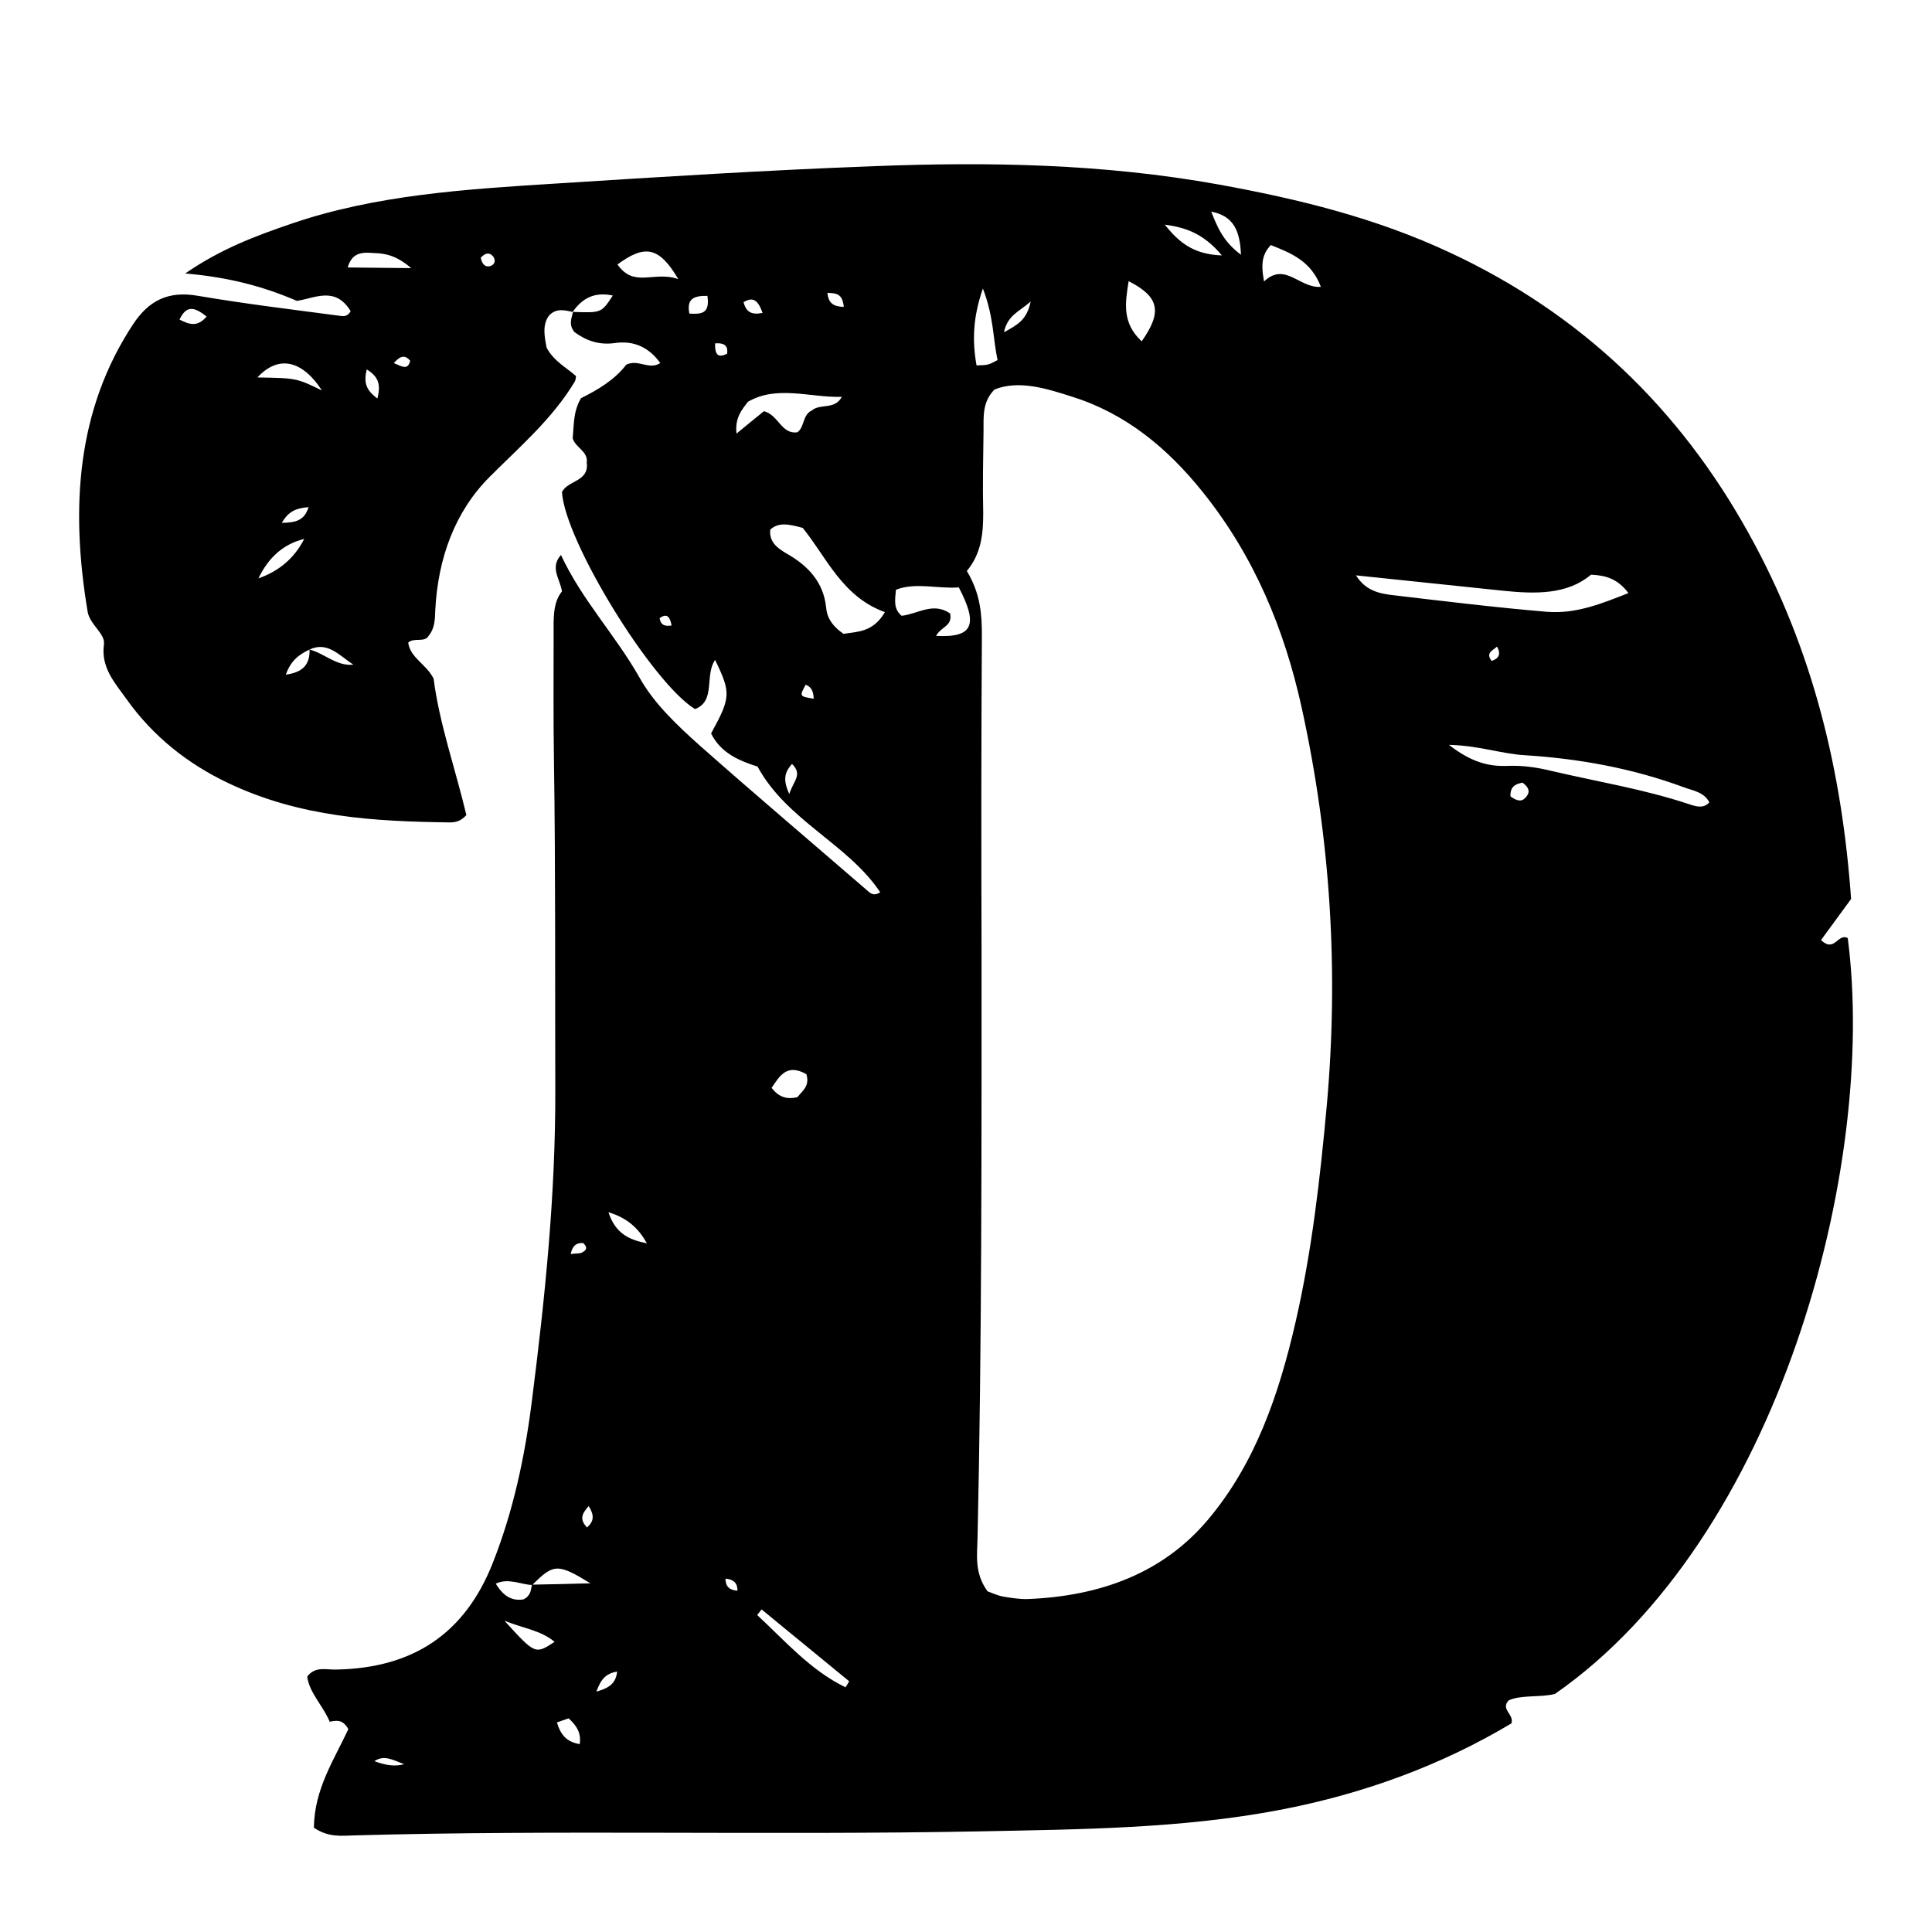 <?xml version="1.0" encoding="UTF-8"?> <svg xmlns="http://www.w3.org/2000/svg" xmlns:xlink="http://www.w3.org/1999/xlink" version="1.1" id="Layer_1" x="0px" y="0px" viewBox="0 0 57.79 57.79" style="enable-background:new 0 0 57.79 57.79;" xml:space="preserve"> <g> <path d="M9.87,51.52c-0.19-0.48-0.62-0.88-0.68-1.37c0.24-0.32,0.57-0.2,0.86-0.21c2.31-0.04,3.86-1.08,4.69-3.19 c0.61-1.54,0.96-3.17,1.17-4.85c0.39-3.06,0.71-6.16,0.7-9.3c-0.01-3.28,0.01-6.56-0.04-9.85c-0.02-1.25-0.01-2.51-0.01-3.76 c0-0.47-0.03-0.96,0.25-1.3c-0.06-0.38-0.37-0.71-0.03-1.09c0.62,1.34,1.64,2.41,2.35,3.67c0.43,0.77,1.12,1.42,1.79,2.02 c1.66,1.47,3.36,2.91,5.06,4.38c0.08,0.07,0.18,0.13,0.35,0.02c-0.98-1.46-2.79-2.14-3.67-3.76c-0.53-0.17-1.09-0.39-1.39-0.99 c0.59-1.08,0.6-1.21,0.12-2.2c-0.32,0.46,0.03,1.23-0.6,1.47c-1.28-0.78-3.89-5.02-3.98-6.49c0.16-0.35,0.82-0.31,0.74-0.88 c0.05-0.34-0.34-0.45-0.42-0.73c0.04-0.38,0.01-0.8,0.25-1.2c0.51-0.25,1.03-0.57,1.35-1c0.36-0.18,0.68,0.17,1.02-0.05 c-0.37-0.52-0.85-0.67-1.35-0.6c-0.48,0.07-0.87-0.07-1.22-0.33C17,9.7,17.1,9.52,17.14,9.33c0.85,0.03,0.85,0.03,1.19-0.49 c-0.56-0.12-0.92,0.09-1.2,0.49c-0.24-0.05-0.48-0.12-0.7,0.1c-0.22,0.28-0.14,0.65-0.08,0.97c0.22,0.41,0.59,0.59,0.88,0.85 c-0.01,0.06-0.01,0.12-0.04,0.17c-0.67,1.11-1.64,1.94-2.54,2.84c-1.04,1.04-1.55,2.43-1.63,3.99c-0.01,0.27-0.01,0.54-0.2,0.77 c-0.12,0.21-0.43,0.04-0.61,0.2c0.06,0.46,0.54,0.64,0.76,1.08c0.17,1.34,0.66,2.73,0.98,4.08c-0.17,0.19-0.33,0.22-0.5,0.22 c-2.25-0.03-4.47-0.15-6.63-1.18c-1.2-0.57-2.24-1.39-3.03-2.5c-0.35-0.49-0.78-0.95-0.68-1.65c0.04-0.32-0.43-0.59-0.49-0.98 C2.1,15.17,2.3,12.25,3.98,9.7c0.47-0.71,1.05-1.01,1.95-0.85c1.41,0.24,2.83,0.41,4.26,0.6c0.1,0.01,0.2,0.02,0.3-0.14 C10.03,8.55,9.42,8.92,8.88,9C7.86,8.56,6.82,8.29,5.54,8.18c1.09-0.75,2.13-1.13,3.18-1.49c2.51-0.86,5.2-1.03,7.91-1.2 c3.14-0.2,6.31-0.4,9.52-0.52c3.39-0.13,6.81-0.08,10.31,0.55c2.36,0.43,4.68,0.99,6.92,2.04c3.92,1.83,6.86,4.66,8.93,8.4 c1.94,3.49,2.79,7.15,3.06,10.93c-0.3,0.41-0.6,0.82-0.9,1.23c0.41,0.39,0.5-0.22,0.8-0.06c0.89,6.83-2.06,17.95-8.76,22.61 c-0.45,0.11-1,0.02-1.38,0.19c-0.26,0.27,0.17,0.42,0.08,0.69c-2.09,1.25-4.42,2.11-6.94,2.59c-2.94,0.56-5.98,0.58-8.98,0.64 c-6.33,0.12-12.59-0.05-18.68,0.12c-0.39,0.01-0.78,0.07-1.22-0.23c0.01-1.16,0.61-2.04,1.03-2.95c-0.19-0.33-0.39-0.24-0.57-0.22 L9.87,51.52z M9.26,19.43c0.44,0.11,0.82,0.51,1.31,0.45C10.16,19.62,9.8,19.17,9.26,19.43c-0.3,0.14-0.56,0.32-0.71,0.75 C9.06,20.11,9.27,19.88,9.26,19.43z M15.91,47.4c0.54-0.01,1.08-0.02,1.75-0.04c-0.98-0.6-1.1-0.59-1.74,0.05 c-0.34-0.01-0.71-0.22-1.09-0.04c0.25,0.42,0.53,0.52,0.83,0.47C15.88,47.73,15.88,47.56,15.91,47.4z M28.92,17.08 c0.41,0.68,0.45,1.3,0.45,1.93c-0.02,3.14-0.02,6.28-0.01,9.43c0,5.87,0.01,11.74-0.12,17.58c-0.01,0.5-0.1,1.03,0.3,1.58 c0.14,0.05,0.31,0.13,0.48,0.16c0.25,0.04,0.5,0.08,0.74,0.07c2.17-0.09,4.03-0.78,5.37-2.37c1.41-1.67,2.12-3.73,2.62-5.9 c0.49-2.13,0.74-4.32,0.94-6.53c0.35-3.94,0.12-7.9-0.76-11.89c-0.51-2.3-1.4-4.49-2.96-6.43c-1.05-1.31-2.3-2.34-3.89-2.84 c-0.78-0.25-1.6-0.51-2.33-0.22c-0.36,0.36-0.33,0.79-0.33,1.2c-0.01,0.83-0.03,1.66-0.01,2.49 C29.41,15.95,29.36,16.55,28.92,17.08z M47.59,17.19c-0.71,0.6-1.66,0.58-2.63,0.48c-1.45-0.15-2.89-0.3-4.4-0.46 c0.29,0.46,0.69,0.54,1.08,0.59c1.54,0.18,3.08,0.37,4.63,0.5c0.88,0.07,1.65-0.25,2.44-0.56C48.39,17.32,48.05,17.21,47.59,17.19z M25.23,18.96c0.42-0.07,0.88-0.04,1.24-0.65c-1.28-0.46-1.75-1.65-2.46-2.52c-0.41-0.11-0.71-0.18-0.97,0.05 c-0.04,0.38,0.22,0.56,0.51,0.73c0.63,0.36,1.08,0.85,1.16,1.59C24.73,18.44,24.86,18.7,25.23,18.96z M43.34,22.28 c0.67,0.52,1.19,0.65,1.74,0.63c0.45-0.02,0.88,0.04,1.33,0.15c1.36,0.32,2.74,0.54,4.1,0.99c0.21,0.07,0.44,0.15,0.62-0.05 c-0.16-0.31-0.49-0.35-0.76-0.45c-1.57-0.58-3.17-0.86-4.76-0.96C44.91,22.55,44.24,22.3,43.34,22.28z M28,19.02 c1.1,0.06,1.27-0.32,0.68-1.45c-0.61,0.05-1.29-0.16-1.88,0.07c-0.03,0.31-0.08,0.57,0.17,0.78c0.5-0.06,0.94-0.42,1.45-0.07 C28.5,18.73,28.15,18.74,28,19.02z M25.18,11.87c-0.94,0.03-1.94-0.36-2.81,0.15c-0.18,0.24-0.39,0.47-0.34,0.95 c0.35-0.29,0.6-0.49,0.82-0.67c0.44,0.11,0.52,0.7,1,0.63c0.22-0.15,0.15-0.52,0.43-0.65C24.53,12.06,24.97,12.27,25.18,11.87z M34.15,10.21c0.62-0.88,0.53-1.33-0.39-1.8C33.66,9.05,33.55,9.65,34.15,10.21z M29.84,10.77c-0.14-0.63-0.11-1.29-0.44-2.14 c-0.3,0.87-0.32,1.56-0.19,2.3C29.56,10.92,29.56,10.92,29.84,10.77z M20.29,8.35c-0.58-0.98-1-1.04-1.82-0.44 C18.97,8.63,19.57,8.09,20.29,8.35z M37.81,8.42c0.63-0.6,1.06,0.21,1.7,0.16c-0.29-0.77-0.89-1.01-1.5-1.25 C37.78,7.59,37.7,7.83,37.81,8.42z M25.29,50.47c0.04-0.06,0.08-0.12,0.11-0.18c-0.87-0.72-1.75-1.43-2.62-2.15 c-0.04,0.06-0.09,0.11-0.13,0.17C23.48,49.08,24.24,49.96,25.29,50.47z M9.63,11.68c-0.62-0.95-1.33-1.04-1.93-0.39 C8.87,11.31,8.87,11.31,9.63,11.68z M12.3,8.02c-0.43-0.37-0.76-0.44-1.1-0.45C10.89,7.55,10.54,7.51,10.4,8 C11.02,8.01,11.57,8.01,12.3,8.02z M23.08,32.54c0.24,0.31,0.49,0.34,0.77,0.28c0.15-0.19,0.38-0.33,0.27-0.69 C23.53,31.8,23.32,32.19,23.08,32.54z M36.55,7.64c-0.57-0.68-1.12-0.84-1.71-0.92C35.23,7.2,35.65,7.61,36.55,7.64z M16.59,49.11 c-0.43-0.35-0.9-0.39-1.5-0.63C16.01,49.49,16.01,49.49,16.59,49.11z M9.1,16.12c-0.65,0.16-1.08,0.58-1.37,1.18 C8.33,17.09,8.8,16.71,9.1,16.12z M36.23,6.33c0.18,0.45,0.35,0.89,0.89,1.29C37.09,6.9,36.9,6.46,36.23,6.33z M19.35,37.19 c-0.24-0.43-0.56-0.75-1.15-0.93C18.41,36.91,18.84,37.09,19.35,37.19z M6.18,9.47c-0.37-0.3-0.61-0.34-0.81,0.09 C5.69,9.72,5.91,9.78,6.18,9.47z M16.66,51.52c0.12,0.42,0.33,0.59,0.68,0.65c0.05-0.33-0.09-0.55-0.33-0.77 C16.92,51.43,16.84,51.46,16.66,51.52z M21.16,8.85c-0.44-0.01-0.62,0.11-0.54,0.53C20.98,9.4,21.24,9.39,21.16,8.85z M11.29,11.92 c0.09-0.38,0.07-0.63-0.32-0.87C10.88,11.42,10.93,11.66,11.29,11.92z M14.38,7.71C14.42,7.9,14.51,8,14.66,7.96 c0.14-0.04,0.18-0.17,0.09-0.29C14.64,7.54,14.52,7.56,14.38,7.71z M30.83,9.02c-0.37,0.32-0.69,0.41-0.8,0.92 C30.44,9.71,30.71,9.58,30.83,9.02z M23.61,23.75c0.12-0.39,0.41-0.58,0.08-0.9C23.5,23.07,23.39,23.28,23.61,23.75z M17.84,50.6 c0.38-0.11,0.58-0.24,0.62-0.6C18.11,50.06,17.97,50.24,17.84,50.6z M17.61,45.05c-0.21,0.23-0.28,0.4-0.05,0.64 C17.77,45.5,17.78,45.33,17.61,45.05z M12.09,52.77c-0.29-0.1-0.59-0.3-0.89-0.09C11.52,52.8,11.81,52.85,12.09,52.77z M45.18,23.82c0.2,0.15,0.34,0.16,0.44,0.05c0.13-0.13,0.17-0.28-0.08-0.46C45.35,23.45,45.17,23.51,45.18,23.82z M24.1,20.48 c-0.19,0.35-0.19,0.35,0.24,0.42C24.33,20.72,24.3,20.56,24.1,20.48z M8.43,15.64c0.41-0.01,0.67-0.06,0.8-0.47 C8.86,15.2,8.63,15.29,8.43,15.64z M17.07,37.51c0.16-0.02,0.26-0.01,0.33-0.04c0.1-0.05,0.22-0.13,0.04-0.29 C17.29,37.18,17.14,37.2,17.07,37.51z M22.81,9.36c-0.13-0.37-0.28-0.5-0.57-0.32C22.32,9.32,22.46,9.43,22.81,9.36z M21.39,10.27 c-0.01,0.36,0.1,0.44,0.36,0.31C21.78,10.36,21.69,10.25,21.39,10.27z M25.24,9.18C25.2,8.77,25,8.77,24.75,8.76 C24.78,9.08,24.94,9.17,25.24,9.18z M20.09,18.71c-0.06-0.3-0.16-0.36-0.36-0.22C19.76,18.66,19.84,18.75,20.09,18.71z M44.78,19.34c-0.11,0.11-0.36,0.18-0.16,0.43C44.82,19.7,44.91,19.58,44.78,19.34z M11.78,10.86c0.27,0.12,0.42,0.21,0.49-0.07 C12.13,10.63,12,10.61,11.78,10.86z M21.7,47.22c0,0.24,0.13,0.35,0.36,0.36C22.06,47.34,21.93,47.24,21.7,47.22z"></path> </g> </svg> 